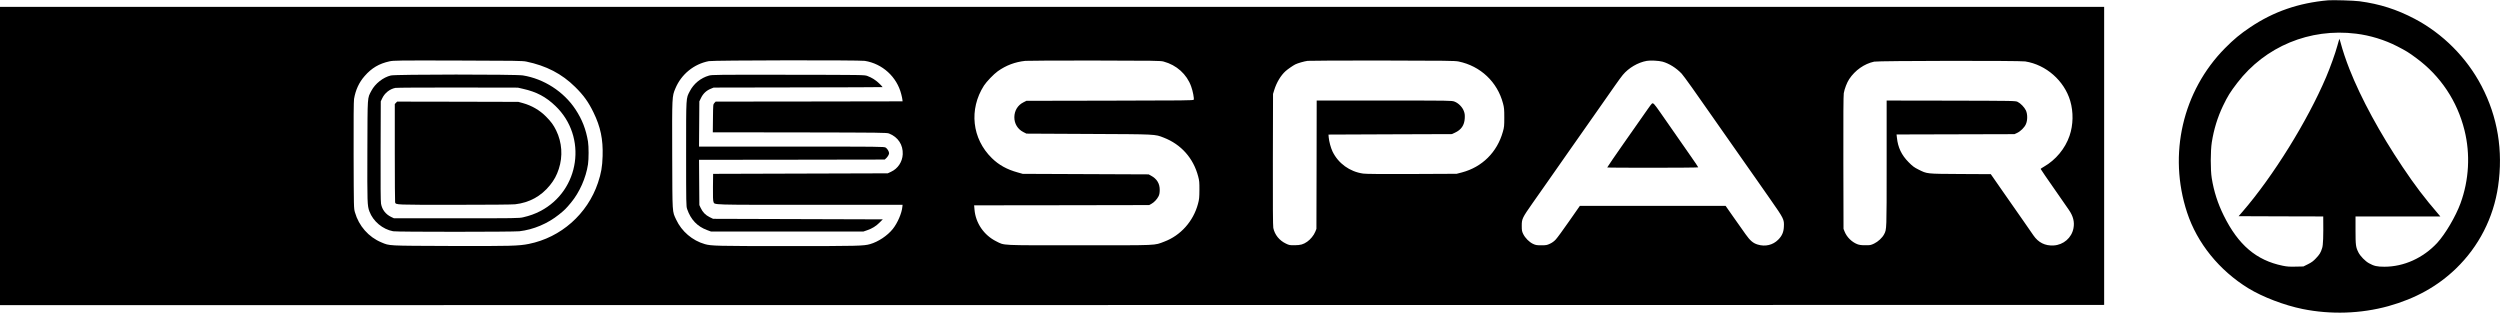 <?xml version="1.0" standalone="no"?>
<!DOCTYPE svg PUBLIC "-//W3C//DTD SVG 20010904//EN"
 "http://www.w3.org/TR/2001/REC-SVG-20010904/DTD/svg10.dtd">
<svg version="1.0" xmlns="http://www.w3.org/2000/svg"
 width="4724pt" height="591pt" viewBox="0 0 4724 591"
 preserveAspectRatio="xMidYMid meet">
<g transform="translate(0,591) scale(0.1,-0.1)"
fill="#000000" stroke="none">
<path d="M43990 5904 c-553 -49 -1026 -212 -1465 -506 -192 -128 -318 -233
-482 -399 -801 -811 -1077 -2007 -716 -3104 190 -579 609 -1096 1159 -1433
268 -164 679 -321 1024 -391 534 -108 1102 -89 1620 54 513 143 931 375 1278
710 431 416 709 958 796 1555 98 671 -8 1312 -313 1895 -282 539 -731 989
-1265 1270 -337 177 -658 280 -1041 331 -106 14 -502 26 -595 18z m528 -630
c268 -33 540 -116 780 -239 172 -89 214 -114 362 -224 455 -335 772 -810 909
-1362 113 -454 86 -941 -76 -1383 -91 -247 -287 -579 -438 -744 -266 -287
-630 -452 -999 -452 -139 0 -197 13 -292 66 -70 38 -163 134 -198 202 -51 101
-56 137 -56 419 l0 263 801 0 802 0 -34 40 c-273 318 -445 545 -681 897 -425
633 -785 1295 -1003 1848 -67 170 -130 359 -164 489 -12 44 -22 81 -24 83 -2
2 -21 -59 -41 -134 -39 -143 -133 -405 -212 -591 -355 -833 -1000 -1871 -1575
-2537 l-78 -90 800 -3 799 -2 0 -33 c4 -346 -2 -506 -20 -562 -28 -90 -47
-121 -117 -195 -49 -53 -83 -78 -151 -112 l-87 -43 -145 -3 c-117 -3 -165 0
-246 17 -498 102 -839 392 -1113 946 -114 230 -188 459 -228 710 -25 153 -24
514 1 675 38 244 109 475 212 690 89 185 134 257 270 435 528 688 1370 1037
2242 929z"/>
<path d="M0 2962 l0 -2818 19858 2 c10921 0 19867 2 19880 2 l22 2 0 2815 0
2815 -19880 0 -19880 0 0 -2818z m9943 1785 c380 -79 673 -231 925 -480 158
-155 251 -284 347 -482 133 -272 182 -508 172 -825 -6 -203 -27 -322 -88 -505
-199 -590 -699 -1032 -1306 -1154 -189 -38 -348 -43 -1488 -39 -1200 5 -1138
1 -1298 68 -242 100 -427 311 -500 568 -22 76 -22 84 -25 1077 -2 688 1 1020
8 1065 29 171 94 312 200 433 132 152 274 235 470 278 80 17 151 18 1295 15
1070 -2 1219 -5 1288 -19z m6397 13 c334 -53 607 -302 690 -629 11 -42 21 -89
22 -106 l3 -30 -1766 -3 -1766 -2 -24 -26 c-24 -26 -24 -26 -27 -290 l-3 -264
1643 -2 c1547 -3 1646 -4 1688 -21 170 -67 266 -214 258 -392 -7 -144 -92
-272 -221 -331 l-62 -29 -1650 -5 -1650 -5 -3 -250 c-2 -176 1 -258 10 -279
24 -59 -80 -56 1825 -56 l1748 0 -4 -37 c-10 -119 -91 -308 -181 -420 -101
-126 -275 -242 -430 -286 -118 -34 -227 -37 -1560 -37 -1333 0 -1441 3 -1560
37 -237 67 -440 241 -543 463 -76 164 -71 87 -75 1219 -3 1121 -4 1106 60
1260 112 268 350 462 633 516 89 17 2840 21 2945 5z m5647 -13 c246 -66 438
-239 521 -470 32 -87 58 -226 49 -251 -6 -14 -173 -16 -1584 -18 l-1578 -3
-59 -30 c-105 -53 -168 -157 -169 -279 -1 -122 63 -227 169 -281 l59 -30 1175
-6 c1294 -6 1250 -4 1418 -69 331 -128 563 -389 653 -735 21 -78 24 -112 23
-255 -1 -145 -4 -177 -27 -262 -88 -329 -327 -597 -635 -713 -199 -75 -80 -70
-1602 -70 -1533 0 -1411 -6 -1575 75 -232 115 -390 345 -411 600 l-7 80 1654
2 1654 3 40 22 c52 28 107 86 136 143 17 34 22 63 23 120 1 122 -54 212 -167
272 l-42 23 -1190 5 -1190 5 -96 27 c-200 55 -355 140 -487 270 -376 367 -436
922 -149 1371 49 75 184 216 261 271 158 112 326 175 520 196 39 4 629 7 1311
6 1130 -2 1246 -3 1302 -19z m5574 1 c414 -85 734 -387 840 -793 21 -78 24
-113 24 -265 0 -159 -2 -184 -27 -270 -107 -385 -391 -667 -773 -768 l-100
-26 -845 -4 c-586 -2 -869 0 -923 8 -253 36 -469 192 -578 418 -33 70 -65 188
-72 268 l-4 51 1166 5 1166 4 56 26 c121 55 180 142 187 273 3 65 0 91 -18
138 -28 75 -102 149 -176 177 -54 20 -72 20 -1329 20 l-1275 0 -2 -1212 -3
-1213 -22 -55 c-27 -67 -92 -146 -153 -188 -74 -51 -124 -65 -235 -66 -92 -1
-105 1 -167 31 -124 59 -211 167 -238 296 -7 37 -10 423 -8 1293 l3 1239 23
75 c44 142 124 275 214 356 40 36 138 104 183 127 45 23 171 59 234 67 31 4
668 7 1416 6 1192 -2 1369 -4 1436 -18z m3854 -3 c125 -35 258 -118 361 -226
41 -44 285 -386 589 -824 27 -38 90 -128 140 -200 50 -71 172 -245 270 -385
98 -140 220 -313 270 -385 50 -71 112 -159 137 -195 25 -36 147 -211 272 -389
254 -363 261 -377 254 -514 -4 -103 -36 -176 -108 -247 -100 -101 -245 -135
-387 -91 -87 26 -143 74 -228 194 -36 51 -68 97 -72 102 -5 6 -75 106 -157
222 l-149 213 -1377 0 -1377 0 -204 -292 c-112 -161 -225 -316 -252 -344 -30
-33 -70 -62 -110 -80 -55 -26 -73 -29 -162 -29 -88 0 -107 3 -158 27 -71 34
-146 109 -184 185 -25 52 -28 68 -28 158 0 130 9 148 210 435 87 124 204 290
260 370 56 80 150 215 210 300 60 85 123 176 142 203 18 26 50 71 70 100 81
114 150 213 198 282 47 68 231 330 395 563 99 139 151 215 278 397 58 83 123
172 146 199 111 133 285 236 454 266 66 12 226 4 297 -15z m6855 4 c393 -62
736 -364 849 -745 62 -211 58 -454 -13 -660 -82 -241 -261 -457 -484 -584 -34
-19 -62 -38 -62 -42 0 -6 90 -136 394 -573 49 -71 112 -161 138 -199 84 -121
111 -230 88 -350 -34 -180 -189 -314 -375 -324 -162 -9 -289 55 -382 191 -15
23 -98 141 -183 264 -85 122 -260 373 -389 557 l-233 335 -577 3 c-650 4 -622
1 -791 85 -80 40 -110 62 -185 138 -133 134 -202 277 -221 463 l-7 61 1114 3
1114 3 48 22 c67 31 141 104 168 166 33 73 33 191 0 261 -28 59 -100 134 -156
161 -39 20 -69 20 -1257 23 l-1218 2 0 -1192 c0 -1270 1 -1239 -48 -1335 -34
-66 -114 -140 -189 -176 -63 -30 -76 -32 -168 -31 -78 0 -112 5 -153 21 -102
41 -194 132 -235 233 l-22 55 -3 1250 c-2 876 1 1269 8 1314 14 82 61 204 102
265 111 168 286 291 472 331 78 17 2751 21 2856 4z"/>
<path d="M7386 4484 c-146 -35 -297 -154 -368 -289 -78 -150 -72 -69 -76
-1130 -3 -992 -2 -1041 39 -1151 70 -187 250 -337 448 -374 73 -14 2265 -13
2385 0 266 31 535 144 749 316 105 84 135 114 226 224 162 195 283 468 322
725 15 99 15 336 0 430 -38 230 -110 416 -238 610 -222 335 -596 576 -993 640
-137 22 -2403 21 -2494 -1z m2499 -253 c254 -57 429 -150 609 -322 610 -582
465 -1598 -284 -1988 -103 -53 -199 -88 -325 -117 -76 -18 -145 -19 -1260 -19
l-1180 0 -55 26 c-103 50 -171 139 -190 249 -8 45 -10 348 -8 1000 l3 935 27
57 c47 100 142 176 249 197 24 5 553 8 1179 7 l1135 -2 100 -23z"/>
<path d="M7482 3967 l-22 -23 0 -921 c0 -507 3 -929 6 -938 18 -46 -4 -45
1121 -45 650 0 1093 4 1148 10 268 31 488 151 657 360 81 101 127 186 167 308
79 240 61 500 -49 726 -52 106 -96 166 -193 264 -117 119 -271 208 -437 254
l-85 23 -1146 3 -1145 2 -22 -23z"/>
<path d="M13395 4481 c-155 -44 -289 -154 -361 -296 -72 -140 -69 -81 -69
-1180 0 -946 1 -992 19 -1045 69 -200 191 -329 378 -398 l73 -27 1440 0 1440
0 70 24 c95 32 169 78 238 148 l58 58 -1603 5 -1603 5 -66 32 c-77 38 -130 92
-168 172 l-26 56 -3 427 -3 428 1755 2 1754 3 27 25 c30 28 55 71 55 95 0 32
-34 88 -64 106 -30 18 -86 19 -1779 19 l-1748 0 3 428 3 427 33 67 c39 80 101
138 181 170 l56 23 1594 3 c877 1 1596 4 1598 6 2 2 -23 30 -56 62 -66 66
-147 118 -230 148 -55 21 -71 21 -1496 23 -1340 2 -1444 1 -1500 -16z"/>
<path d="M31214 3952 c-6 -4 -43 -52 -81 -107 -38 -55 -92 -132 -119 -170 -27
-39 -101 -144 -164 -234 -63 -90 -140 -199 -170 -242 -131 -186 -310 -448
-310 -453 0 -4 387 -6 860 -6 473 0 860 4 860 8 0 5 -61 96 -136 203 -349 499
-444 637 -560 804 -140 201 -153 215 -180 197z"/>
</g>
</svg>
